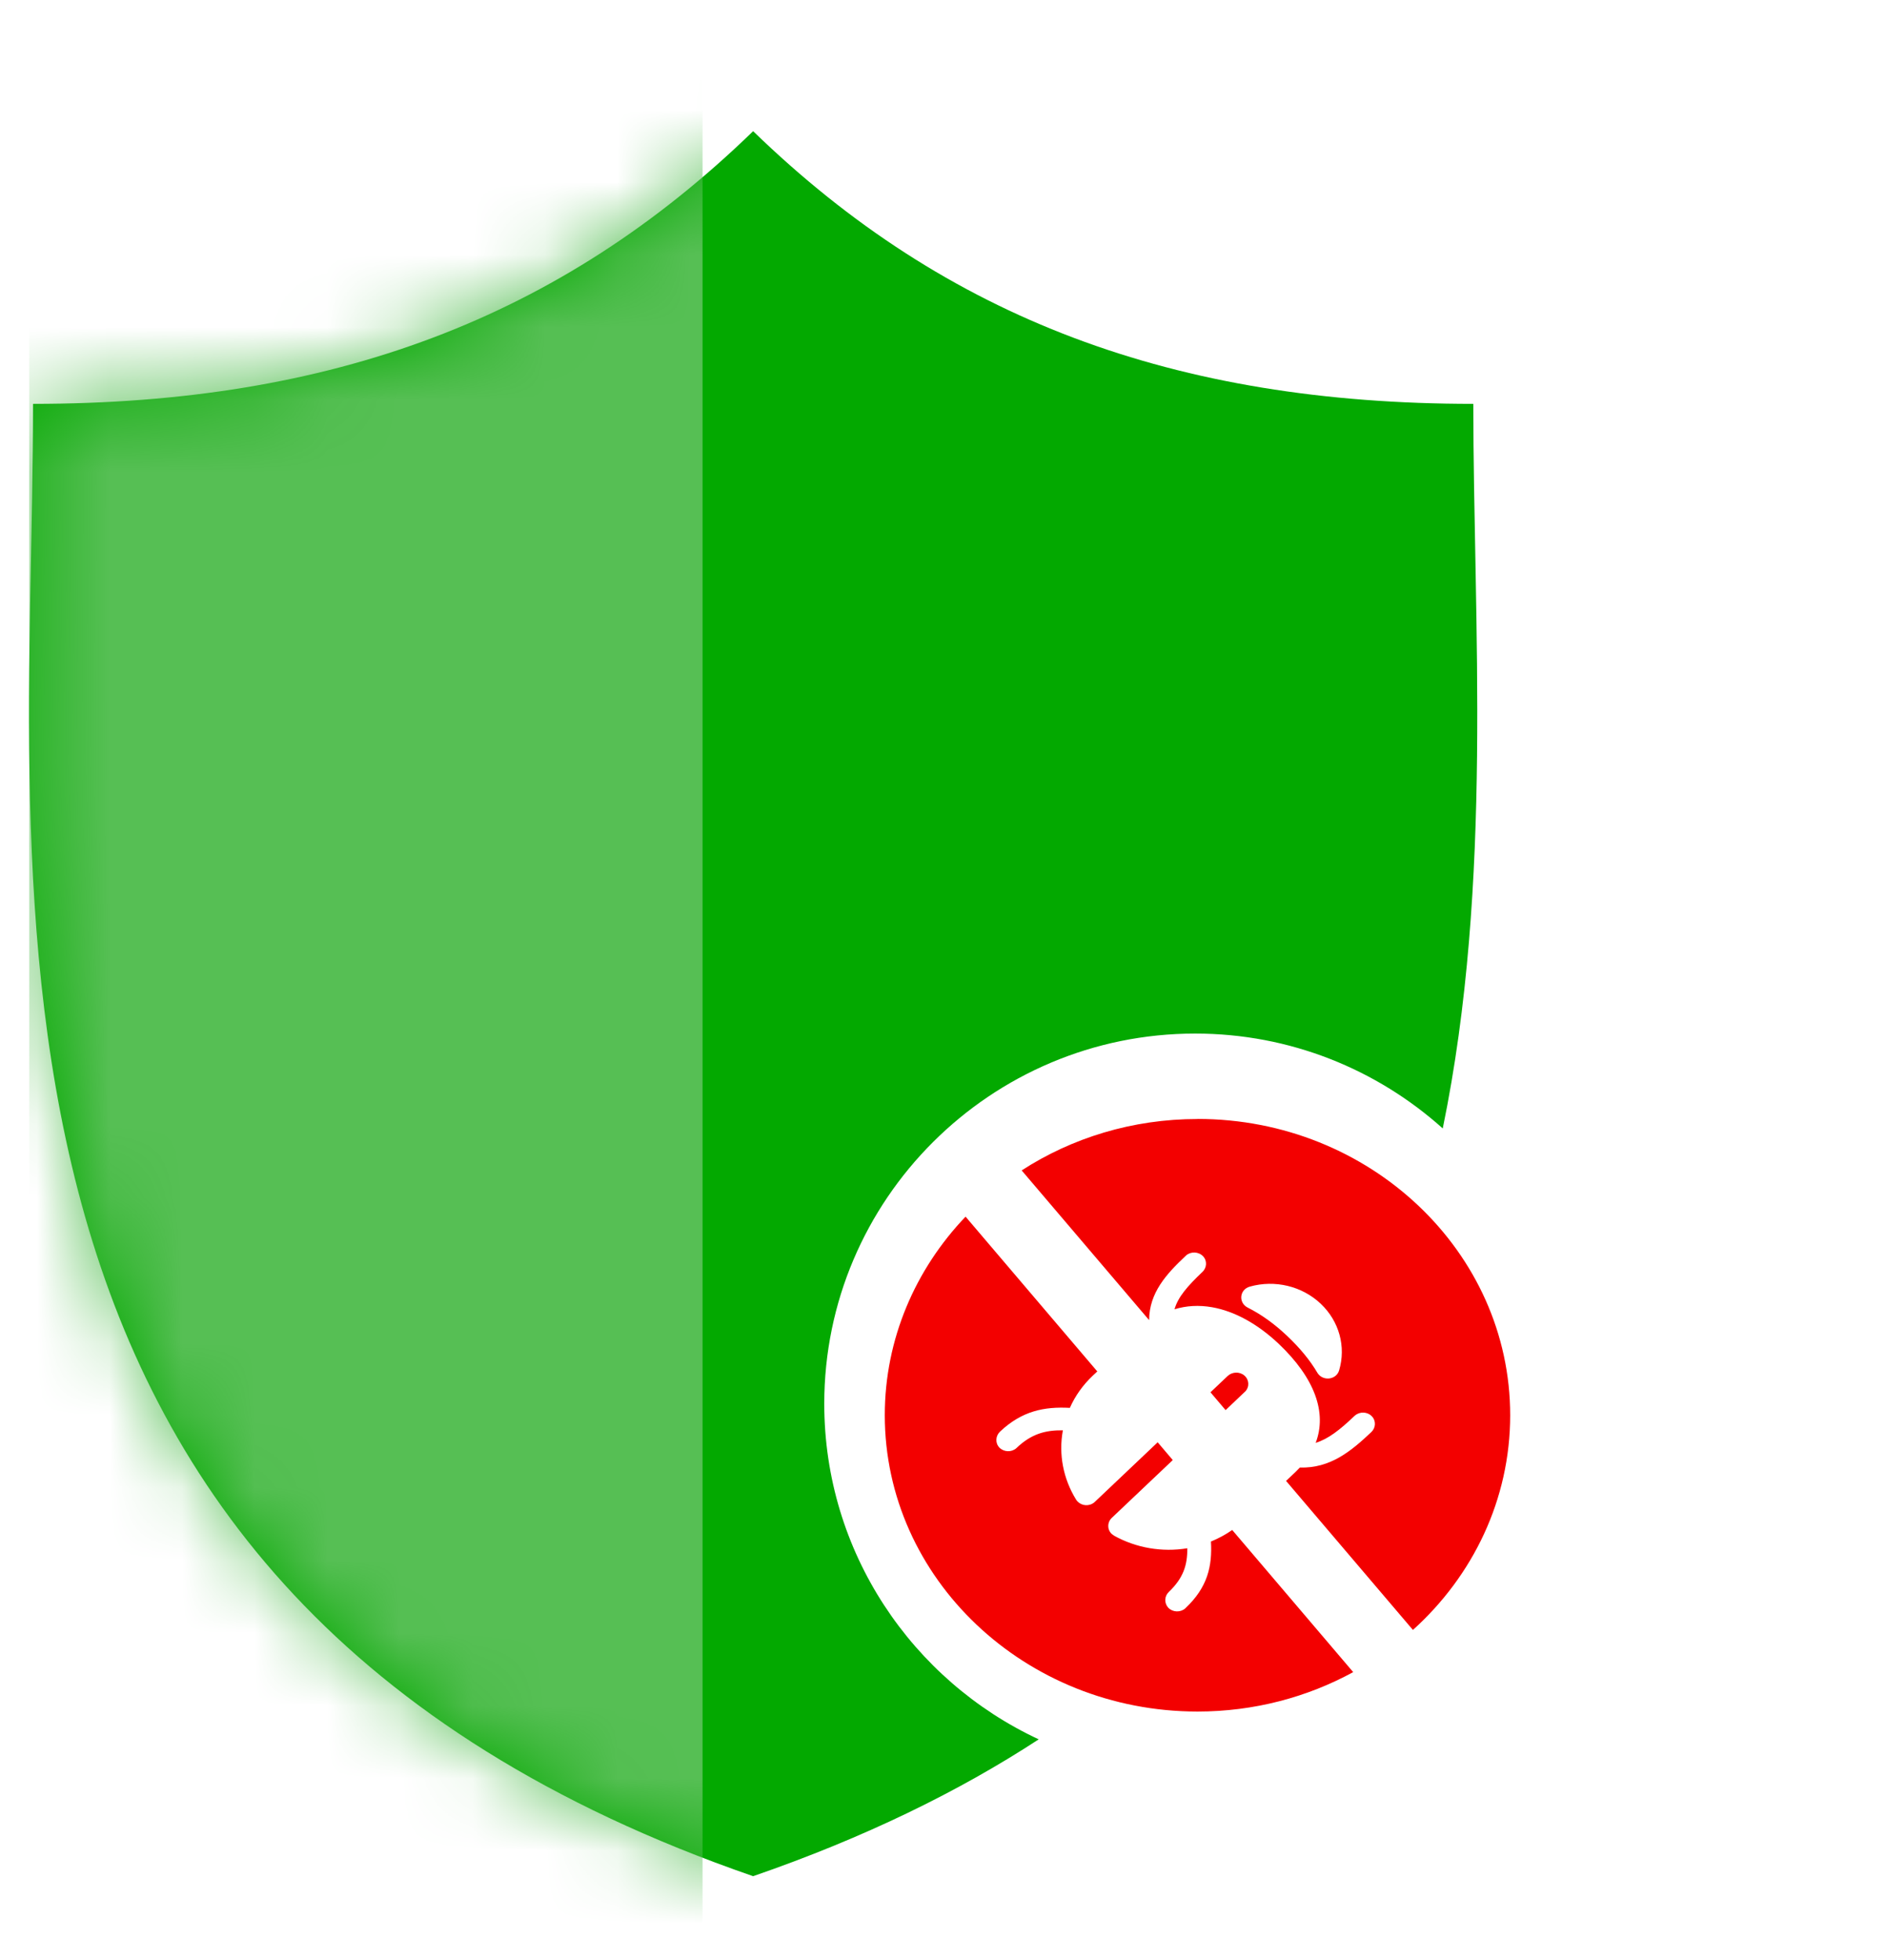 <svg width="26" height="27" viewBox="0 0 26 27" fill="none" xmlns="http://www.w3.org/2000/svg">
    <g clip-path="url(#clip0_669_6738)">
    <path d="M17.145 18.947C17.079 18.891 16.977 18.896 16.914 18.956L16.679 19.179L16.887 19.424L17.15 19.174C17.15 19.174 17.154 19.17 17.156 19.169C17.217 19.105 17.212 19.007 17.145 18.948L17.145 18.947ZM16.5 15.414C15.602 15.414 14.768 15.675 14.077 16.122L15.833 18.184C15.835 17.807 16.071 17.549 16.337 17.299C16.339 17.297 16.341 17.295 16.343 17.293C16.41 17.236 16.514 17.24 16.576 17.304C16.635 17.366 16.63 17.463 16.566 17.522C16.359 17.719 16.23 17.868 16.183 18.035C16.345 17.985 16.52 17.975 16.702 18.007C17.011 18.062 17.328 18.236 17.618 18.51C18.115 18.981 18.287 19.459 18.128 19.875C18.3 19.822 18.461 19.697 18.664 19.503C18.666 19.502 18.668 19.5 18.67 19.498C18.737 19.441 18.841 19.445 18.902 19.509C18.962 19.571 18.957 19.668 18.894 19.727C18.614 19.992 18.328 20.227 17.91 20.215C17.891 20.235 17.871 20.255 17.851 20.275L17.72 20.399L19.468 22.452C20.294 21.707 20.808 20.656 20.808 19.494C20.808 17.244 18.876 15.413 16.501 15.413L16.5 15.414ZM18.451 18.877C18.411 19.01 18.223 19.029 18.151 18.909L18.15 18.907C18.049 18.736 17.909 18.566 17.733 18.4C17.561 18.237 17.378 18.105 17.19 18.011C17.061 17.944 17.078 17.763 17.22 17.723C17.566 17.625 17.941 17.716 18.197 17.958L18.199 17.96C18.453 18.201 18.548 18.551 18.451 18.877V18.877ZM16.685 21.236C16.704 21.572 16.64 21.863 16.336 22.15C16.334 22.153 16.331 22.155 16.329 22.157C16.261 22.214 16.157 22.209 16.096 22.145C16.039 22.081 16.043 21.986 16.106 21.927C16.304 21.738 16.362 21.558 16.359 21.327C16.012 21.384 15.655 21.323 15.351 21.154C15.34 21.147 15.329 21.139 15.318 21.13C15.254 21.069 15.254 20.971 15.318 20.909L16.159 20.112L15.951 19.867L15.085 20.688C15.076 20.697 15.065 20.705 15.052 20.712C14.974 20.756 14.874 20.731 14.827 20.657C14.649 20.369 14.584 20.03 14.645 19.702C14.4 19.699 14.209 19.753 14.008 19.944C14.006 19.946 14.005 19.948 14.003 19.949C13.936 20.007 13.832 20.003 13.77 19.94C13.71 19.877 13.716 19.779 13.78 19.719C14.082 19.435 14.387 19.374 14.741 19.393C14.814 19.228 14.921 19.078 15.055 18.951L15.119 18.891L13.304 16.759C12.613 17.483 12.191 18.444 12.191 19.494C12.191 21.744 14.124 23.576 16.5 23.576C17.28 23.576 18.013 23.378 18.645 23.033L16.978 21.075C16.887 21.139 16.788 21.192 16.683 21.235L16.685 21.236ZM17.151 19.173C17.151 19.173 17.154 19.169 17.157 19.168C17.218 19.104 17.213 19.005 17.145 18.947C17.079 18.891 16.977 18.895 16.914 18.955L16.679 19.178L16.887 19.423L17.15 19.174L17.151 19.173Z" fill="#F30000"/>
    <path d="M19.879 15.544C18.974 14.732 17.777 14.237 16.468 14.237C13.649 14.237 11.357 16.524 11.357 19.336C11.357 21.38 12.568 23.147 14.312 23.959C13.211 24.678 11.911 25.314 10.377 25.844C-0.94 21.93 0.455 12.291 0.455 5.563C4.566 5.563 7.714 4.391 10.377 1.807C13.041 4.391 16.189 5.563 20.3 5.563C20.3 8.566 20.578 12.149 19.879 15.544Z" fill="#03A900"/>
    <mask id="mask0_669_6738" style="mask-type:alpha" maskUnits="userSpaceOnUse" x="0" y="1" width="21" height="25">
    <path d="M19.879 15.544C18.974 14.732 17.777 14.237 16.468 14.237C13.649 14.237 11.357 16.524 11.357 19.336C11.357 21.38 12.568 23.147 14.312 23.959C13.211 24.678 11.911 25.314 10.377 25.844C-0.94 21.93 0.455 12.291 0.455 5.563C4.566 5.563 7.714 4.391 10.377 1.807C13.041 4.391 16.189 5.563 20.3 5.563C20.3 8.566 20.578 12.149 19.879 15.544Z" fill="black"/>
    </mask>
    <g mask="url(#mask0_669_6738)">
    <path d="M9.68 26.98V1.1C6.134 2.195 -1.039 4.55 -1.354 5.208C-1.748 6.029 -2.142 11.78 -0.96 20.407C-0.014 27.308 6.528 27.664 9.68 26.98Z" fill="#56BF54"/>
    </g>
    </g>
    <defs>
    <clipPath id="clip0_669_6738">
    <rect width="25" height="25.695" fill="white" transform="translate(0.4 0.978)"/>
    </clipPath>
    </defs>
    </svg>
    